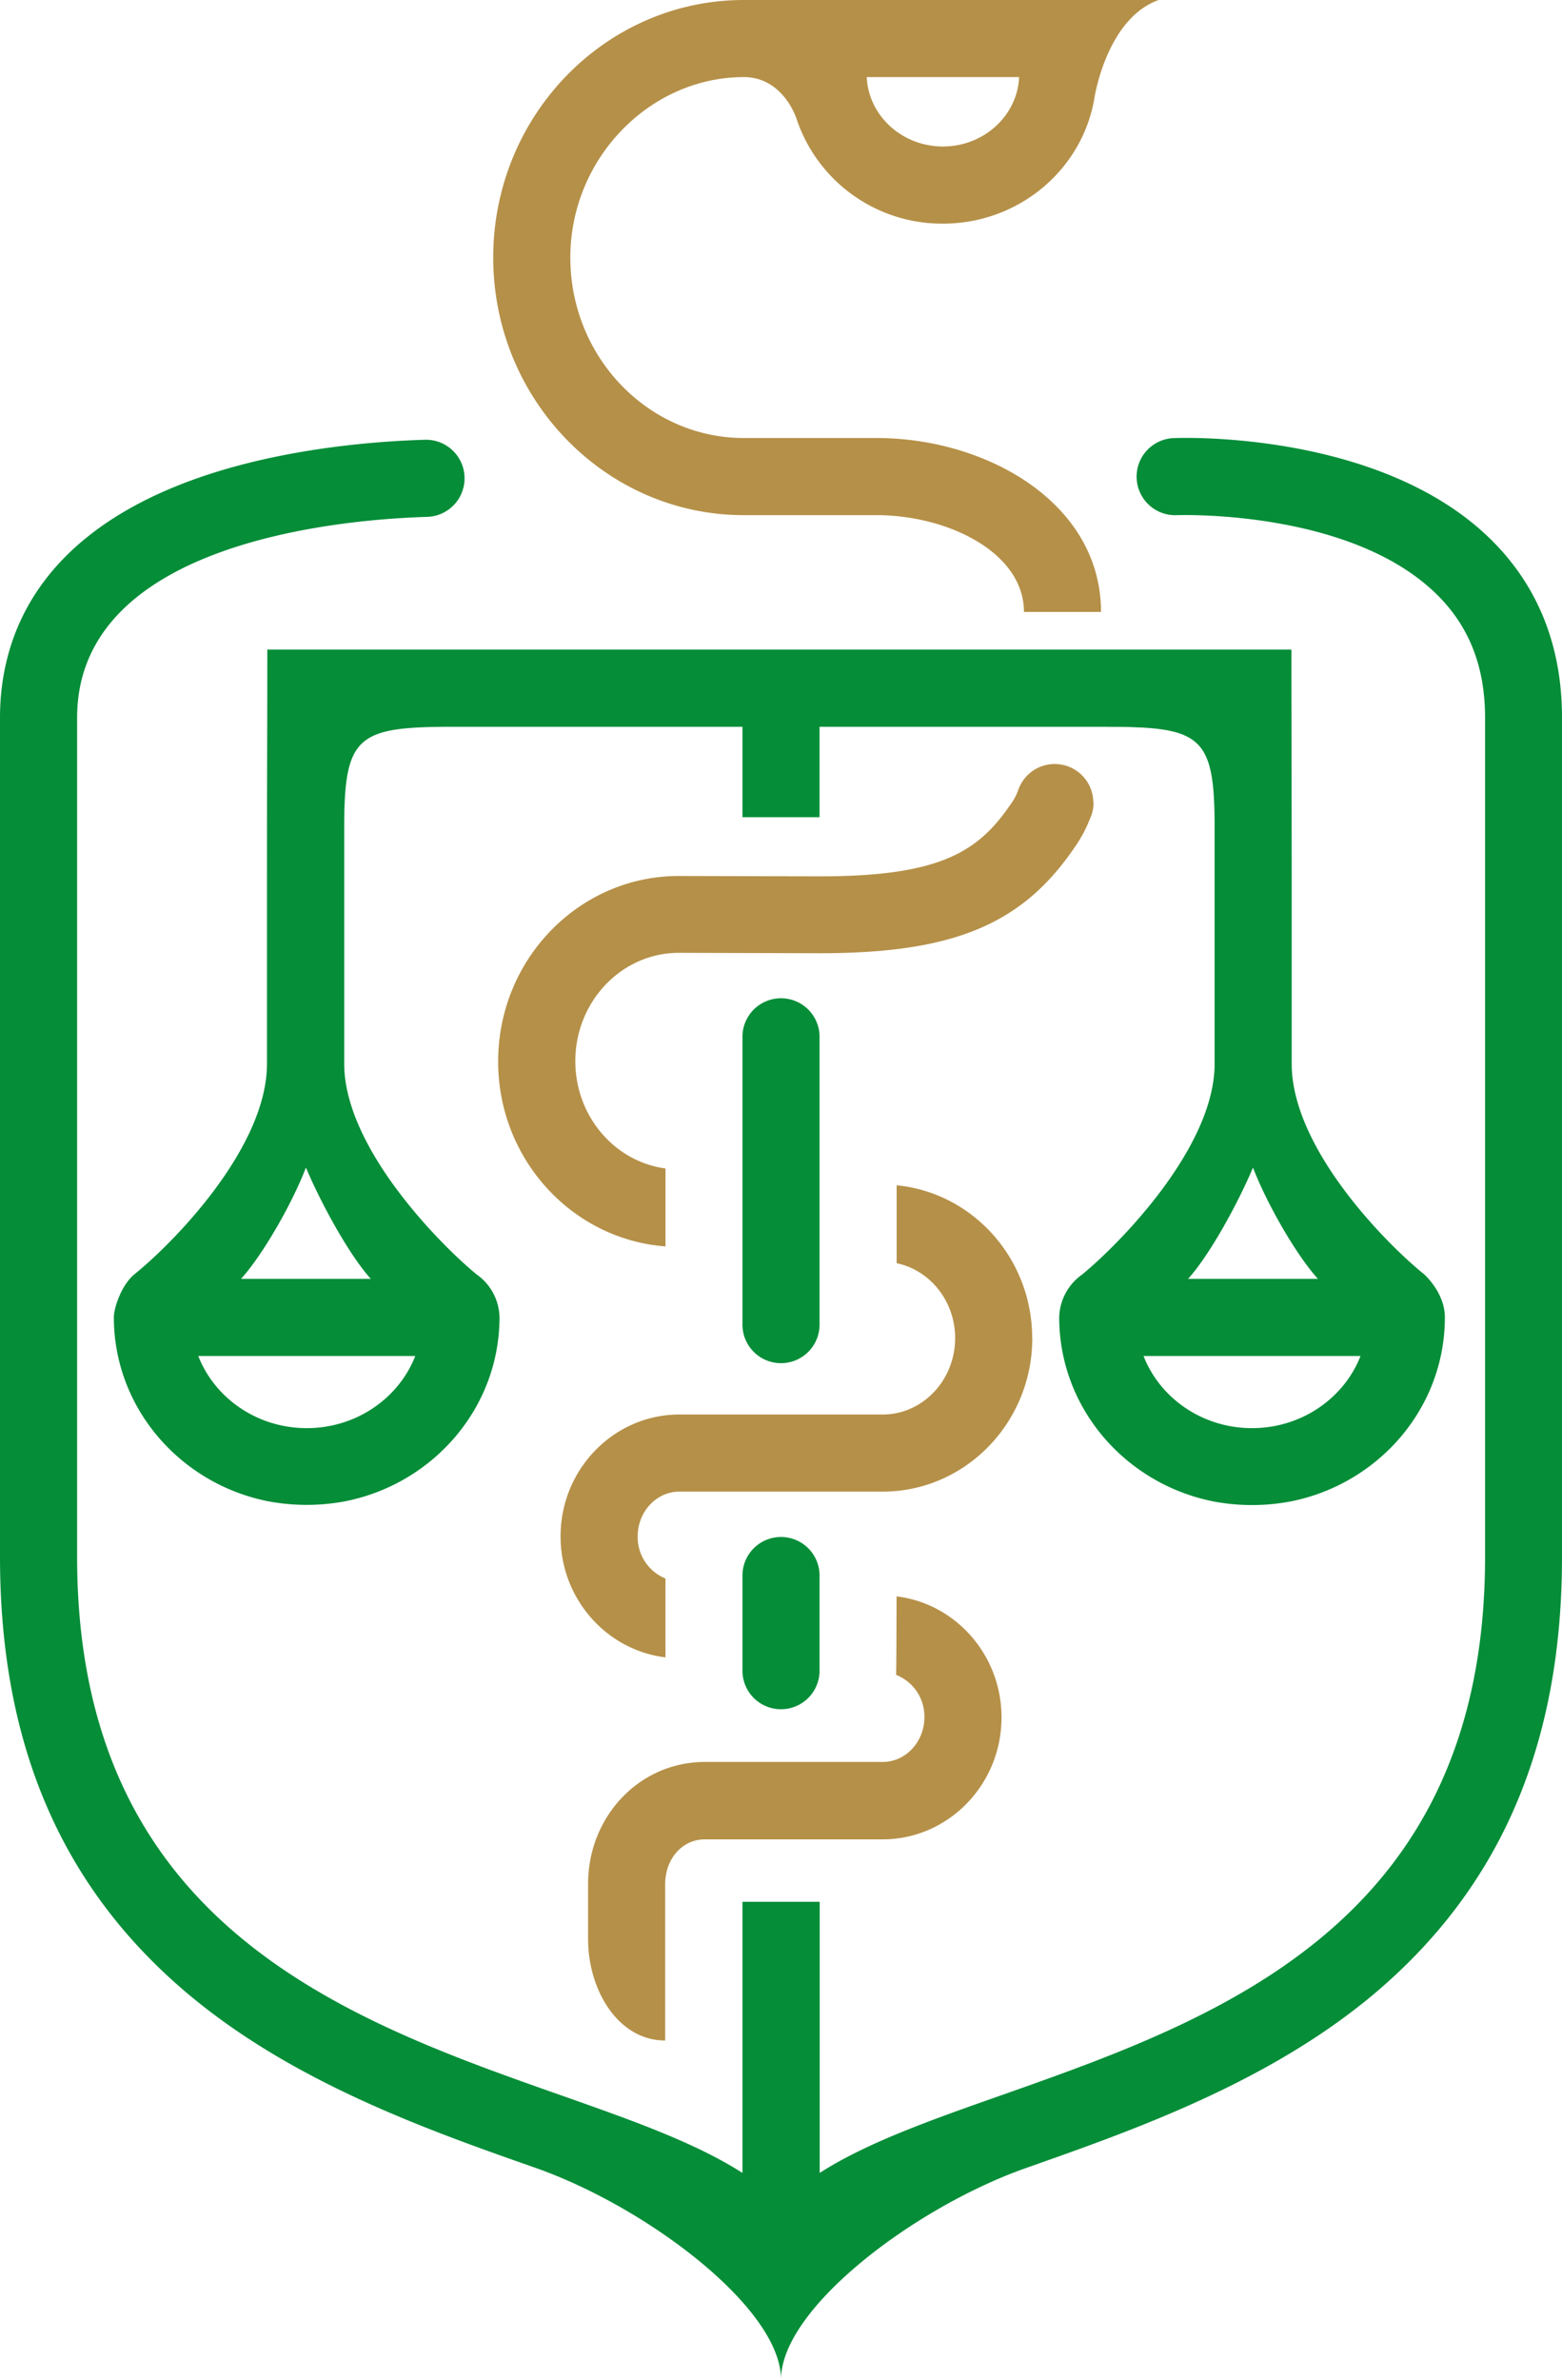 <?xml version="1.0" encoding="UTF-8"?> <svg xmlns="http://www.w3.org/2000/svg" xmlns:xlink="http://www.w3.org/1999/xlink" id="Слой_1" data-name="Слой 1" viewBox="0 0 437.95 667"> <defs> <style>.cls-1{fill:none;}.cls-2{clip-path:url(#clip-path);}.cls-3{fill:#058d38;}.cls-4{fill:#b59048;}</style> <clipPath id="clip-path" transform="translate(-410.69 -131.17)"> <rect class="cls-1" x="410.69" y="131.17" width="437.95" height="667"></rect> </clipPath> </defs> <title>Med_prav2</title> <g class="cls-2"> <path class="cls-3" d="M496.46,458.42c4.21,10,12.16,24.55,18.2,31.2h-36.4c6.05-6.64,14.41-21.2,18.2-31.2m-30.18,52.82h60.84c-4.6,11.8-16.5,20.22-30.42,20.22s-25.82-8.42-30.42-20.22m306.36-198h-287c0,21.9-.09,30.67-.09,68.37v47.67c0,23.87-26.78,50.7-37.1,59-3.81,3.09-5.84,9.64-5.84,12.1,0,25.32,18.45,46.51,42.94,51.52a58.4,58.4,0,0,0,21.62.12c24.8-4.77,43.57-26.11,43.57-51.64a15.07,15.07,0,0,0-6.41-12C534,479.92,507.2,452.8,507.2,429.31V363.17c0-25.79,3.65-28.29,30.47-28.29h81.19v25.34h21.61V334.88h83.2c2.58,0,4.92,0,7,.14h41.93ZM618.86,502.11a10.81,10.81,0,1,0,21.61,0v-80a10.81,10.81,0,1,0-21.61,0Zm0,71v26a10.81,10.81,0,1,0,21.61,0v-26a10.81,10.81,0,1,0-21.61,0m229.78-5.55V332.33c0-20.44-6.93-37.46-20.6-50.59-31-29.74-85.81-27.87-88.13-27.78a10.81,10.81,0,1,0,.87,21.6c.48,0,47.89-1.66,72.29,21.77,9.39,9,14,20.47,14,35v235.2c0,103.12-75.34,129.66-135.87,151-19.39,6.83-37.46,13.19-50.69,21.69v-76H618.86v76c-13.23-8.5-31.29-14.86-50.68-21.69-60.54-21.32-135.87-47.86-135.87-151V332.33c0-49.58,75.18-55.62,98.23-56.29a10.81,10.81,0,0,0-.63-21.61c-14.89.43-43.64,2.65-68.82,12.62-41.66,16.5-50.4,44.61-50.4,65.28v235.2c0,52.49,17.16,92.5,52.48,122.32,29.65,25,67.45,38.35,97.82,49,31,10.93,68.68,39.27,68.68,59.27,0-20,37.63-48.34,68.67-59.27,30.37-10.7,68.17-24,97.83-49C831.48,660,848.64,620,848.64,567.53" transform="translate(-410.69 -131.17)"></path> <path class="cls-4" d="M653.71,152.78h42.72c-.49,10.8-9.87,19.45-21.36,19.45s-20.88-8.65-21.36-19.45M570.6,203.36c0-27.89,22.39-50.58,48.64-50.58,9.24,0,13.62,8.14,14.85,11.9a43,43,0,0,0,41,29.17c21.4,0,39.19-15.31,42.46-35.29.31-1.88,4-22.39,18-27.39H619.24c-38.74,0-70.26,32.38-70.26,72.19s31.52,72.2,70.25,72.2h37.21c19.88,0,41.34,10.38,41.34,27.14h21.61c0-30.52-32-48.76-62.95-48.76h-37.2c-26.82,0-48.64-22.69-48.64-50.58" transform="translate(-410.69 -131.17)"></path> <path class="cls-4" d="M717.23,356.11a10.82,10.82,0,0,0-21.05-3.5l0,0a15.24,15.24,0,0,1-2.14,4c-9.12,13.39-19.9,20.19-53.51,20.19l-39.55-.1c-27.91,0-50.62,23.31-50.62,52,0,27.38,20.73,49.87,46.92,51.82V458.68C583,456.77,572,444,572,428.6c0-16.74,13-30.36,29-30.36l39.56.11c37.33,0,56.69-8,71.4-29.64a36.58,36.58,0,0,0,4.26-7.89,10.79,10.79,0,0,0,1.09-4.71" transform="translate(-410.69 -131.17)"></path> <path class="cls-4" d="M700.09,506.23c0-22.37-16.73-40.8-38-42.83v21.83c9.33,1.93,16.4,10.61,16.4,21,0,11.8-9.11,21.41-20.3,21.41l-57,0c-18.38,0-33.33,15.32-33.33,34.16,0,17.48,12.88,31.91,29.41,33.91v-22.1a12.54,12.54,0,0,1-7.79-11.81c0-6.92,5.25-12.55,11.71-12.55l57,0c23.12,0,41.93-19.3,41.93-43" transform="translate(-410.69 -131.17)"></path> <path class="cls-4" d="M691.49,612.53c0-17.49-12.88-31.92-29.42-33.91,0,0-.05,21.53-.13,22a12.51,12.51,0,0,1,7.93,11.87c0,6.91-5.25,12.54-11.71,12.54l-49.86,0c-18.37,0-32.72,15.33-32.72,34.16v15.46c0,14.45,8.5,28.45,21.61,28.45V659.26c0-6.92,4.66-12.54,11.12-12.54l49.85,0c18.38,0,33.33-15.33,33.33-34.16" transform="translate(-410.69 -131.17)"></path> <path class="cls-3" d="M762,458.42c-4.2,10-12.16,24.55-18.2,31.2h36.41c-6.06-6.64-14.41-21.2-18.21-31.2m30.18,52.82H731.31c4.6,11.8,16.5,20.22,30.42,20.22s25.82-8.42,30.42-20.22m23.65-10.81c0,25.32-18.45,46.51-42.95,51.52a58.35,58.35,0,0,1-21.61.12c-24.81-4.77-43.57-26.11-43.57-51.64a15.08,15.08,0,0,1,6.4-12c10.34-8.47,37.17-35.59,37.17-59.08V363.17c0-25.79-3.66-28.29-30.47-28.29l52-21.61c0,21.9.08,30.67.08,68.37v47.67c0,23.87,26.78,50.7,37.1,59,0,0,5.85,5.09,5.85,12.1" transform="translate(-410.69 -131.17)"></path> </g> </svg> 